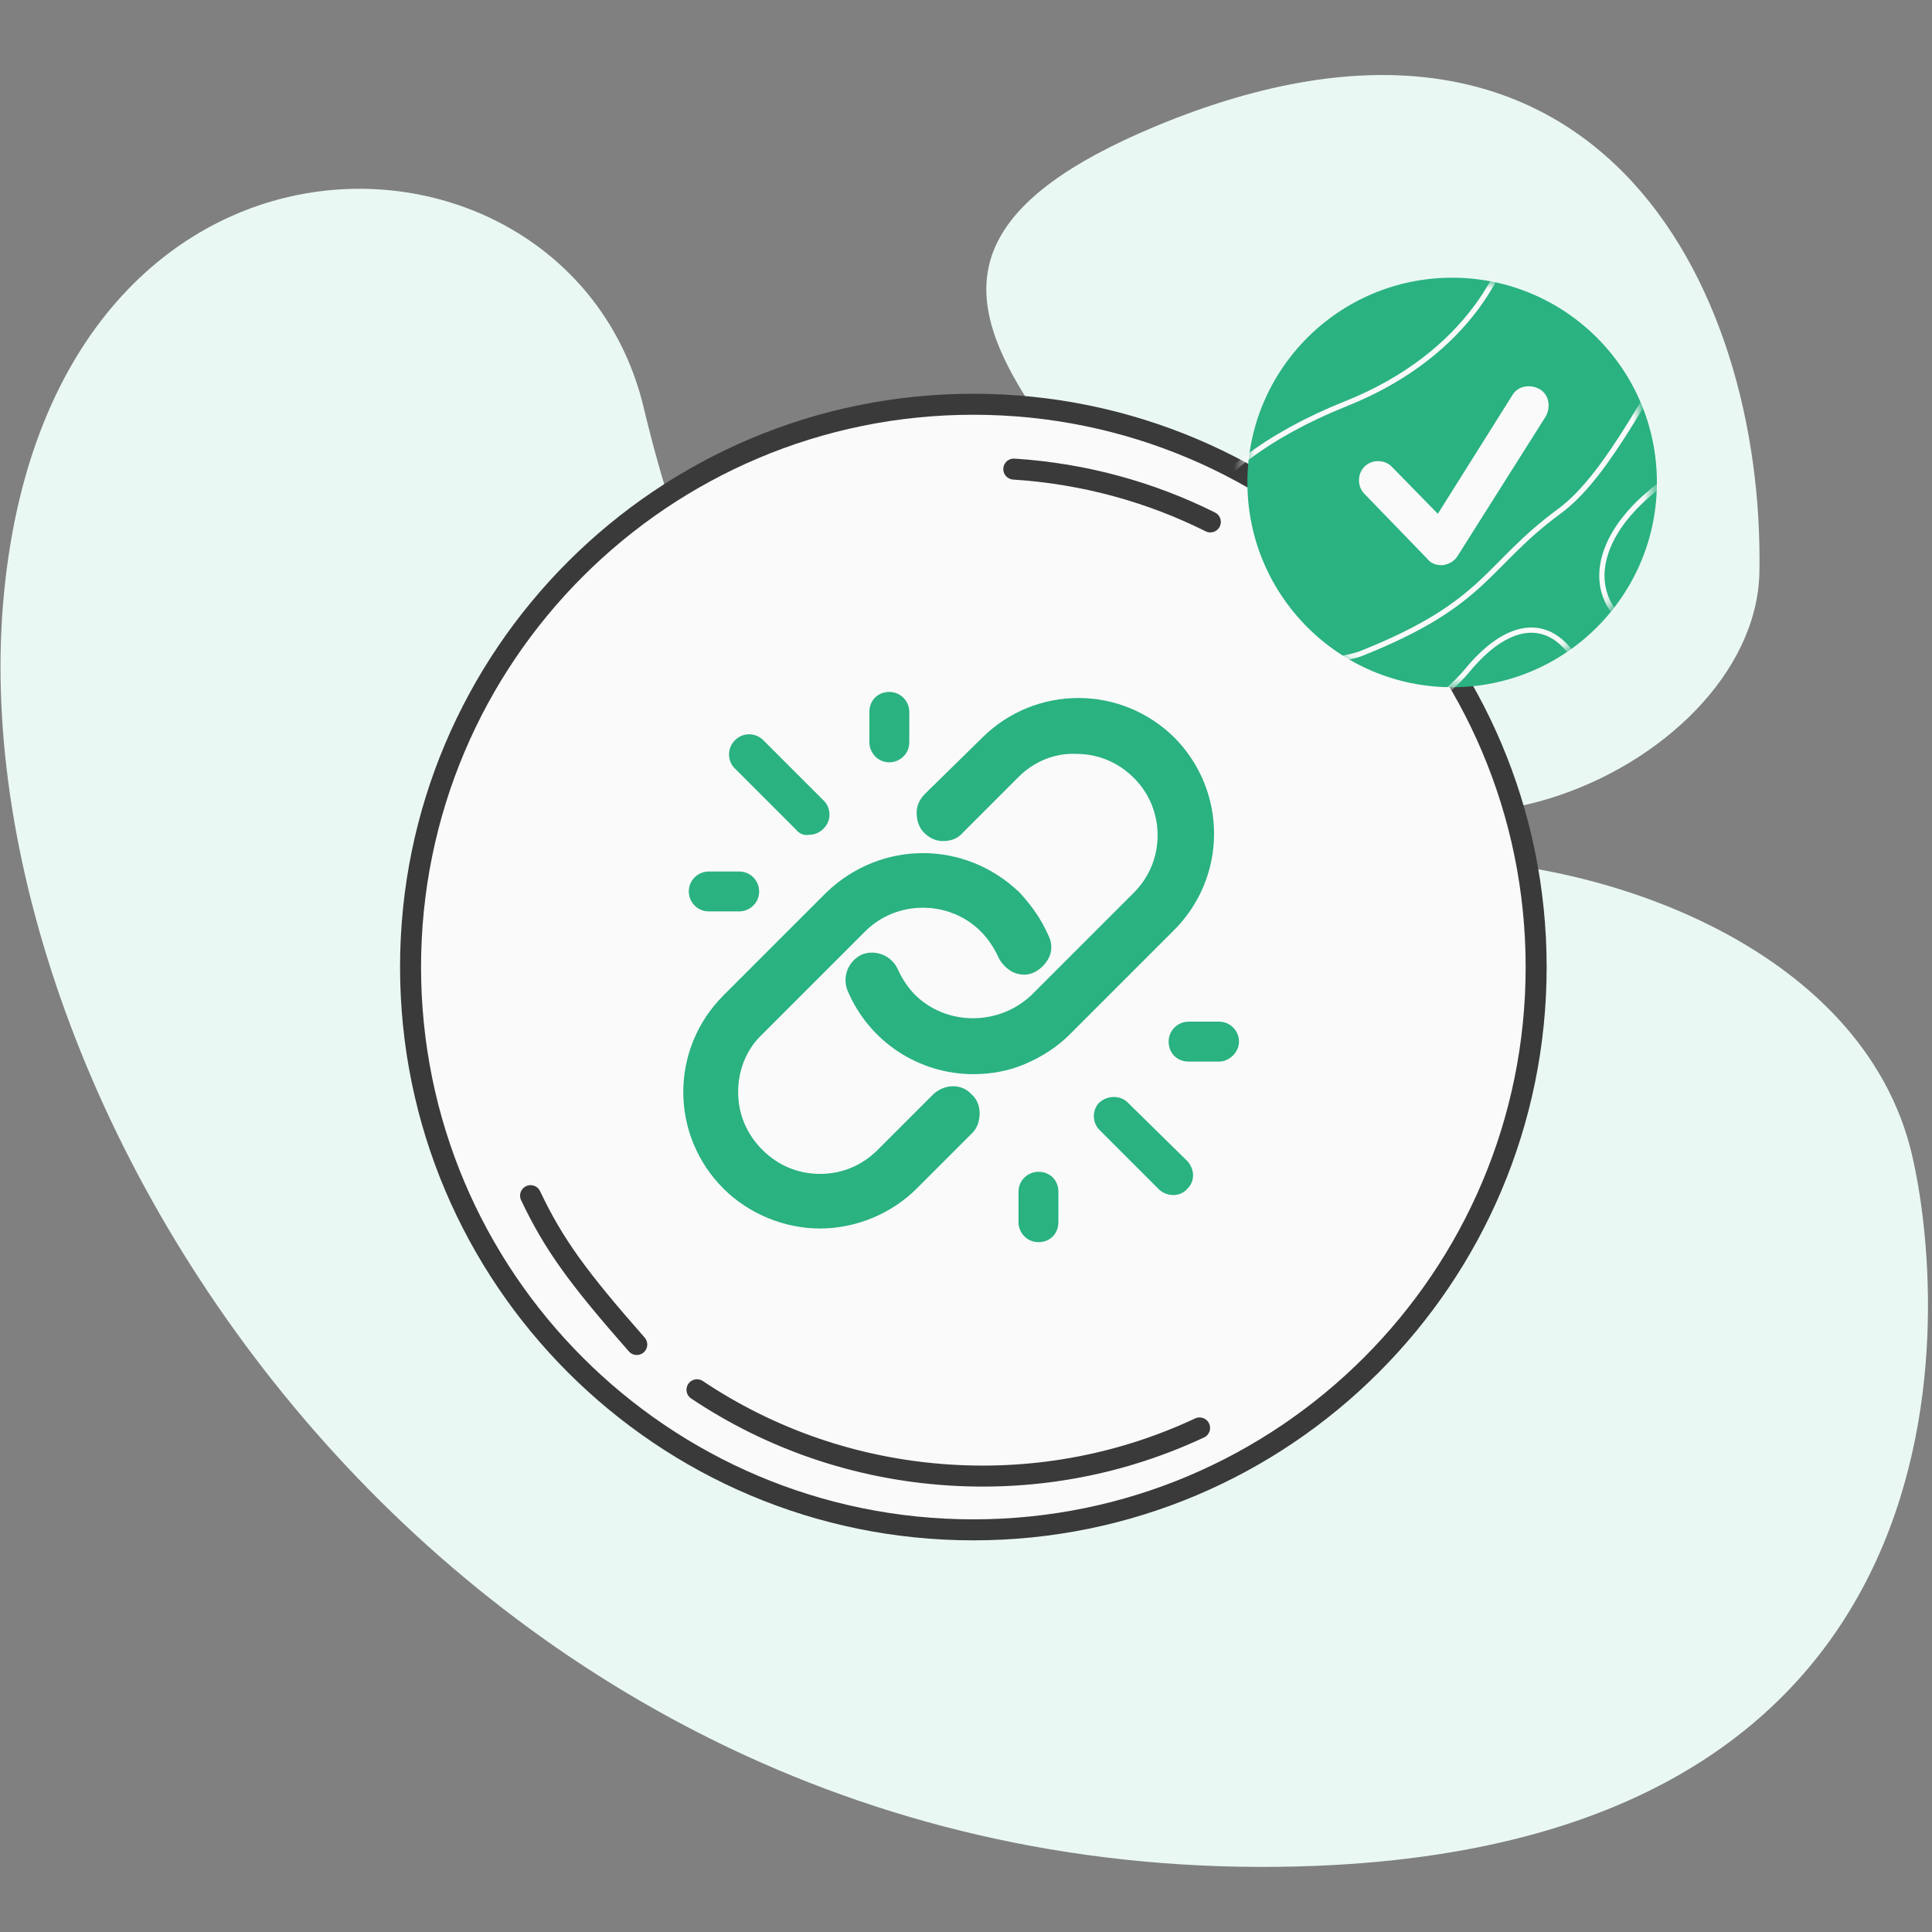 <svg width="184" height="184" viewBox="0 0 184 184" fill="none" xmlns="http://www.w3.org/2000/svg">
  <rect x="0" y="0" width="184" height="184" fill="#808080" stroke="none"/>
  <g clip-path="url(#clip0_1832_30884)">
    <path
      d="M181.9 109.2C176.6 89.3 150.3 80.8 132.8 81.9C80.7 85.3 68.4 68.4 61.3 38.8C54.2 9.2 4.5 7.6 0.3 57.4C-3.9 107.2 44.6 180.9 125.3 177.7C190.8 175.1 185.1 121.5 181.9 109.2Z"
      fill="#EAF8F3" />
    <path
      d="M167.562 54.539C167.15 73.559 131.381 89.303 117.474 65.197C103.568 41.091 76.534 26.029 109.995 12.053C151.758 -5.354 168.076 27.046 167.562 54.539Z"
      fill="#EAF8F3" />
    <path
      d="M92.7 145.7C122.303 145.7 146.3 121.702 146.3 92.1C146.3 62.498 122.303 38.5 92.7 38.5C63.098 38.5 39.1 62.498 39.1 92.1C39.1 121.702 63.098 145.7 92.7 145.7Z"
      fill="#FAFAFA" stroke="#3A3A3A" stroke-width="2" stroke-miterlimit="10" stroke-linecap="round"
      stroke-linejoin="round" />
    <path
      d="M60.644 128.048C55.041 121.677 52.738 118.523 50.531 113.872M96.553 44.675C103.283 45.107 109.604 46.877 115.269 49.706M66.38 132.358C73.288 136.983 81.491 139.907 90.41 140.478C98.918 141.024 107.054 139.364 114.246 135.994"
      stroke="#3A3A3A" stroke-width="2" stroke-miterlimit="10" stroke-linecap="round"
      stroke-linejoin="round" />
    <path
      d="M107.4 105C106.7 104.3 105.5 104.3 104.7 105C104 105.7 104 106.9 104.7 107.6L110.4 113.3C111.2 114 112.4 114 113.1 113.2C113.8 112.5 113.8 111.4 113.1 110.6L107.4 105Z"
      fill="#2AB281" />
    <path
      d="M118 99.201C118 98.201 117.2 97.301 116.1 97.301H113.2C112.2 97.301 111.3 98.101 111.3 99.201C111.3 100.301 112.1 101.101 113.2 101.101H116.1C117.1 101.101 118 100.201 118 99.201Z"
      fill="#2AB281" />
    <path
      d="M98.9 111.6C97.9 111.6 97 112.4 97 113.5V116.4C97 117.4 97.8 118.3 98.9 118.3C100 118.3 100.8 117.5 100.8 116.4V113.5C100.8 112.4 100 111.6 98.9 111.6Z"
      fill="#2AB281" />
    <path
      d="M82.8 67.8V70.7C82.8 71.7 83.6 72.6 84.7 72.6C85.7 72.6 86.6 71.8 86.6 70.7V67.8C86.6 66.8 85.8 65.9 84.7 65.9C83.6 65.9 82.8 66.7 82.8 67.8Z"
      fill="#2AB281" />
    <path
      d="M67.5 83C66.5 83 65.6 83.8 65.6 84.9C65.6 85.9 66.4 86.8 67.5 86.8H70.4C71.4 86.8 72.3 86 72.3 84.9C72.3 83.9 71.5 83 70.4 83H67.5Z"
      fill="#2AB281" />
    <path
      d="M77.1 79.5C78.1 79.5 79 78.6 79 77.6C79 77.1 78.8 76.6 78.5 76.3L72.8 70.6C72.1 69.8 70.9 69.7 70.1 70.4C69.3 71.1 69.2 72.3 69.9 73.1C70 73.2 70 73.2 70.1 73.3L75.8 79C76.1 79.4 76.6 79.6 77.1 79.5Z"
      fill="#2AB281" />
  </g>
  <g clip-path="url(#clip1_1832_30884)">
    <path
      d="M111.9 70.3C106.8 65.2 98.6 65.2 93.5 70.3L88.1 75.6C87.6 76.1 87.3 76.7 87.3 77.4C87.3 78.1 87.5 78.8 88 79.3C88.5 79.8 89.1 80.1 89.8 80.1C90.5 80.1 91.2 79.9 91.7 79.3L97 74C98.5 72.5 100.5 71.7 102.5 71.8C104.6 71.8 106.5 72.6 108 74.1C111 77.1 111 82 108 85L98.2 94.8C95.1 97.7 90.2 97.7 87.2 94.8C86.5 94.1 85.9 93.2 85.5 92.3C84.9 91 83.4 90.4 82.1 90.9C80.8 91.5 80.2 93 80.7 94.3C82.8 99.3 87.6 102.3 92.7 102.3C94.4 102.3 96.1 102 97.7 101.3C99.3 100.6 100.7 99.7 101.9 98.5L111.7 88.7C116.9 83.6 116.9 75.4 111.9 70.3Z"
      fill="#2AB281" />
    <path
      d="M88.9 104.2L83.6 109.5C82.1 111 80.2 111.8 78.1 111.8C76 111.8 74.1 111 72.6 109.5C71.1 108 70.3 106.1 70.3 104C70.3 101.9 71.1 99.9 72.6 98.5L82.4 88.7C85.4 85.7 90.4 85.7 93.4 88.7C94.1 89.4 94.7 90.3 95.1 91.2C95.4 91.8 95.9 92.3 96.5 92.6C97.2 92.9 97.9 92.9 98.5 92.6C99.1 92.3 99.6 91.8 99.9 91.2C100.2 90.6 100.2 89.8 99.9 89.2C99.2 87.6 98.3 86.3 97.1 85C91.9 80 83.9 80 78.7 85L68.9 94.8C63.8 99.9 63.8 108.1 68.9 113.2C71.3 115.6 74.7 117 78.1 117C81.5 117 84.9 115.6 87.3 113.2L92.6 107.9C93.1 107.4 93.3 106.7 93.3 106C93.3 105.3 93 104.6 92.5 104.2C91.6 103.2 90 103.2 88.9 104.2Z"
      fill="#2AB281" />
  </g>
  <path
    d="M138.3 65.449C149.069 65.449 157.8 56.719 157.8 45.949C157.8 35.18 149.069 26.449 138.3 26.449C127.53 26.449 118.8 35.18 118.8 45.949C118.8 56.719 127.53 65.449 138.3 65.449Z"
    fill="#2AB281" />
  <path
    d="M137.237 53.825C136.737 53.825 136.238 53.625 135.939 53.226L129.949 47.037C129.251 46.338 129.251 45.14 129.949 44.441C130.648 43.743 131.846 43.743 132.545 44.441L136.937 48.934L144.025 37.653C144.524 36.755 145.722 36.555 146.62 37.054C147.518 37.554 147.718 38.752 147.219 39.65L138.834 52.926C138.534 53.426 138.035 53.725 137.436 53.825C137.336 53.825 137.336 53.825 137.237 53.825Z"
    fill="#FAFAFA" />
  <mask id="mask0_1832_30884" style="mask-type:alpha" maskUnits="userSpaceOnUse" x="118" y="26"
    width="40" height="40">
    <path
      d="M137.95 65.449C148.72 65.449 157.45 56.719 157.45 45.949C157.45 35.18 148.72 26.449 137.95 26.449C127.181 26.449 118.45 35.18 118.45 45.949C118.45 56.719 127.181 65.449 137.95 65.449Z"
      fill="#7DD3AC" />
  </mask>
  <g mask="url(#mask0_1832_30884)">
    <mask id="mask1_1832_30884" style="mask-type:alpha" maskUnits="userSpaceOnUse" x="54" y="-108"
      width="241" height="241">
      <rect x="54.45" y="-107.551" width="240" height="240" fill="#C4C4C4" />
    </mask>
    <g mask="url(#mask1_1832_30884)">
      <path
        d="M107.185 18.448C100.185 30.448 87.485 27.648 84.685 32.448C81.185 38.448 96.685 32.248 96.685 47.948C96.685 59.948 105.938 49.318 109.185 44.448C119.185 29.448 95.685 31.448 124.185 14.948C133.792 9.386 140.685 3.948 143.685 -3.552C146.685 -11.052 154.185 -33.052 168.685 -26.052C183.185 -19.052 152.185 5.948 149.185 8.948C146.185 11.948 144.202 16.706 144.185 20.948C143.851 24.782 140.185 33.648 128.185 38.448C113.185 44.448 108.611 54.002 109.185 63.948C110.685 89.948 87.685 100.448 74.185 103.948C60.685 107.448 53.185 124.448 63.685 132.448"
        stroke="#FAFAFA" stroke-width="0.5" stroke-linecap="round" />
      <path
        d="M130.591 78.814C140.351 81.504 138.429 72.66 140.744 69.607C148.381 62.606 142.399 79.587 147.413 80.363C152.426 81.139 153.09 74.901 151.659 67.372C150.229 59.843 145.281 57.083 139.68 63.922C135.922 68.511 120.766 78.108 112.274 71.719C102.762 64.564 110.892 57.168 117.124 61.267C120.504 63.491 127.253 63.191 129.689 62.217C141.661 57.433 141.452 53.879 148.524 48.68C158.122 41.624 164.613 13.151 179.248 22.066C191.666 29.63 177.759 37.224 163.763 43.036C152.694 47.632 148.994 56.588 156.467 60.507C167.499 66.292 164.491 80.134 153.23 84.525"
        stroke="#FAFAFA" stroke-width="0.5" stroke-linecap="round" />
      <path
        d="M208.685 0.449C196.185 1.949 181.685 6.449 170.185 20.949C160.985 32.549 167.685 43.116 172.185 46.949C175.185 50.949 179.185 61.449 169.685 63.449C155.572 66.42 165.185 75.949 159.685 83.949C153.518 95.283 146.985 122.049 170.185 138.449"
        stroke="#FAFAFA" stroke-width="0.5" stroke-linecap="round" />
      <path
        d="M176.047 139.719C177.325 133.586 179.305 121.224 176.319 112.384C172.588 101.336 157.964 78.398 171.928 71.239C184.676 64.703 187.752 95.853 187.122 101.224C186.493 106.596 185.914 129.886 191.685 135.449C198.01 141.468 220.923 135.949 226.185 112.384C228.677 101.224 225.285 94.849 209.685 78.449C190.185 57.949 167.185 21.449 199.185 13.449C231.185 5.449 238.892 -21.492 260.185 -1.051C272.685 10.949 265.685 46.449 299.185 37.949"
        stroke="#FAFAFA" stroke-width="0.5" />
    </g>
  </g>
  <defs>
    <clipPath id="clip0_1832_30884">
      <rect width="183.6" height="170.8" fill="white" transform="translate(0 7)" />
    </clipPath>
    <clipPath id="clip1_1832_30884">
      <rect width="50.5" height="50.6" fill="white" transform="translate(65.1 66.5)" />
    </clipPath>
  </defs>
</svg>
  